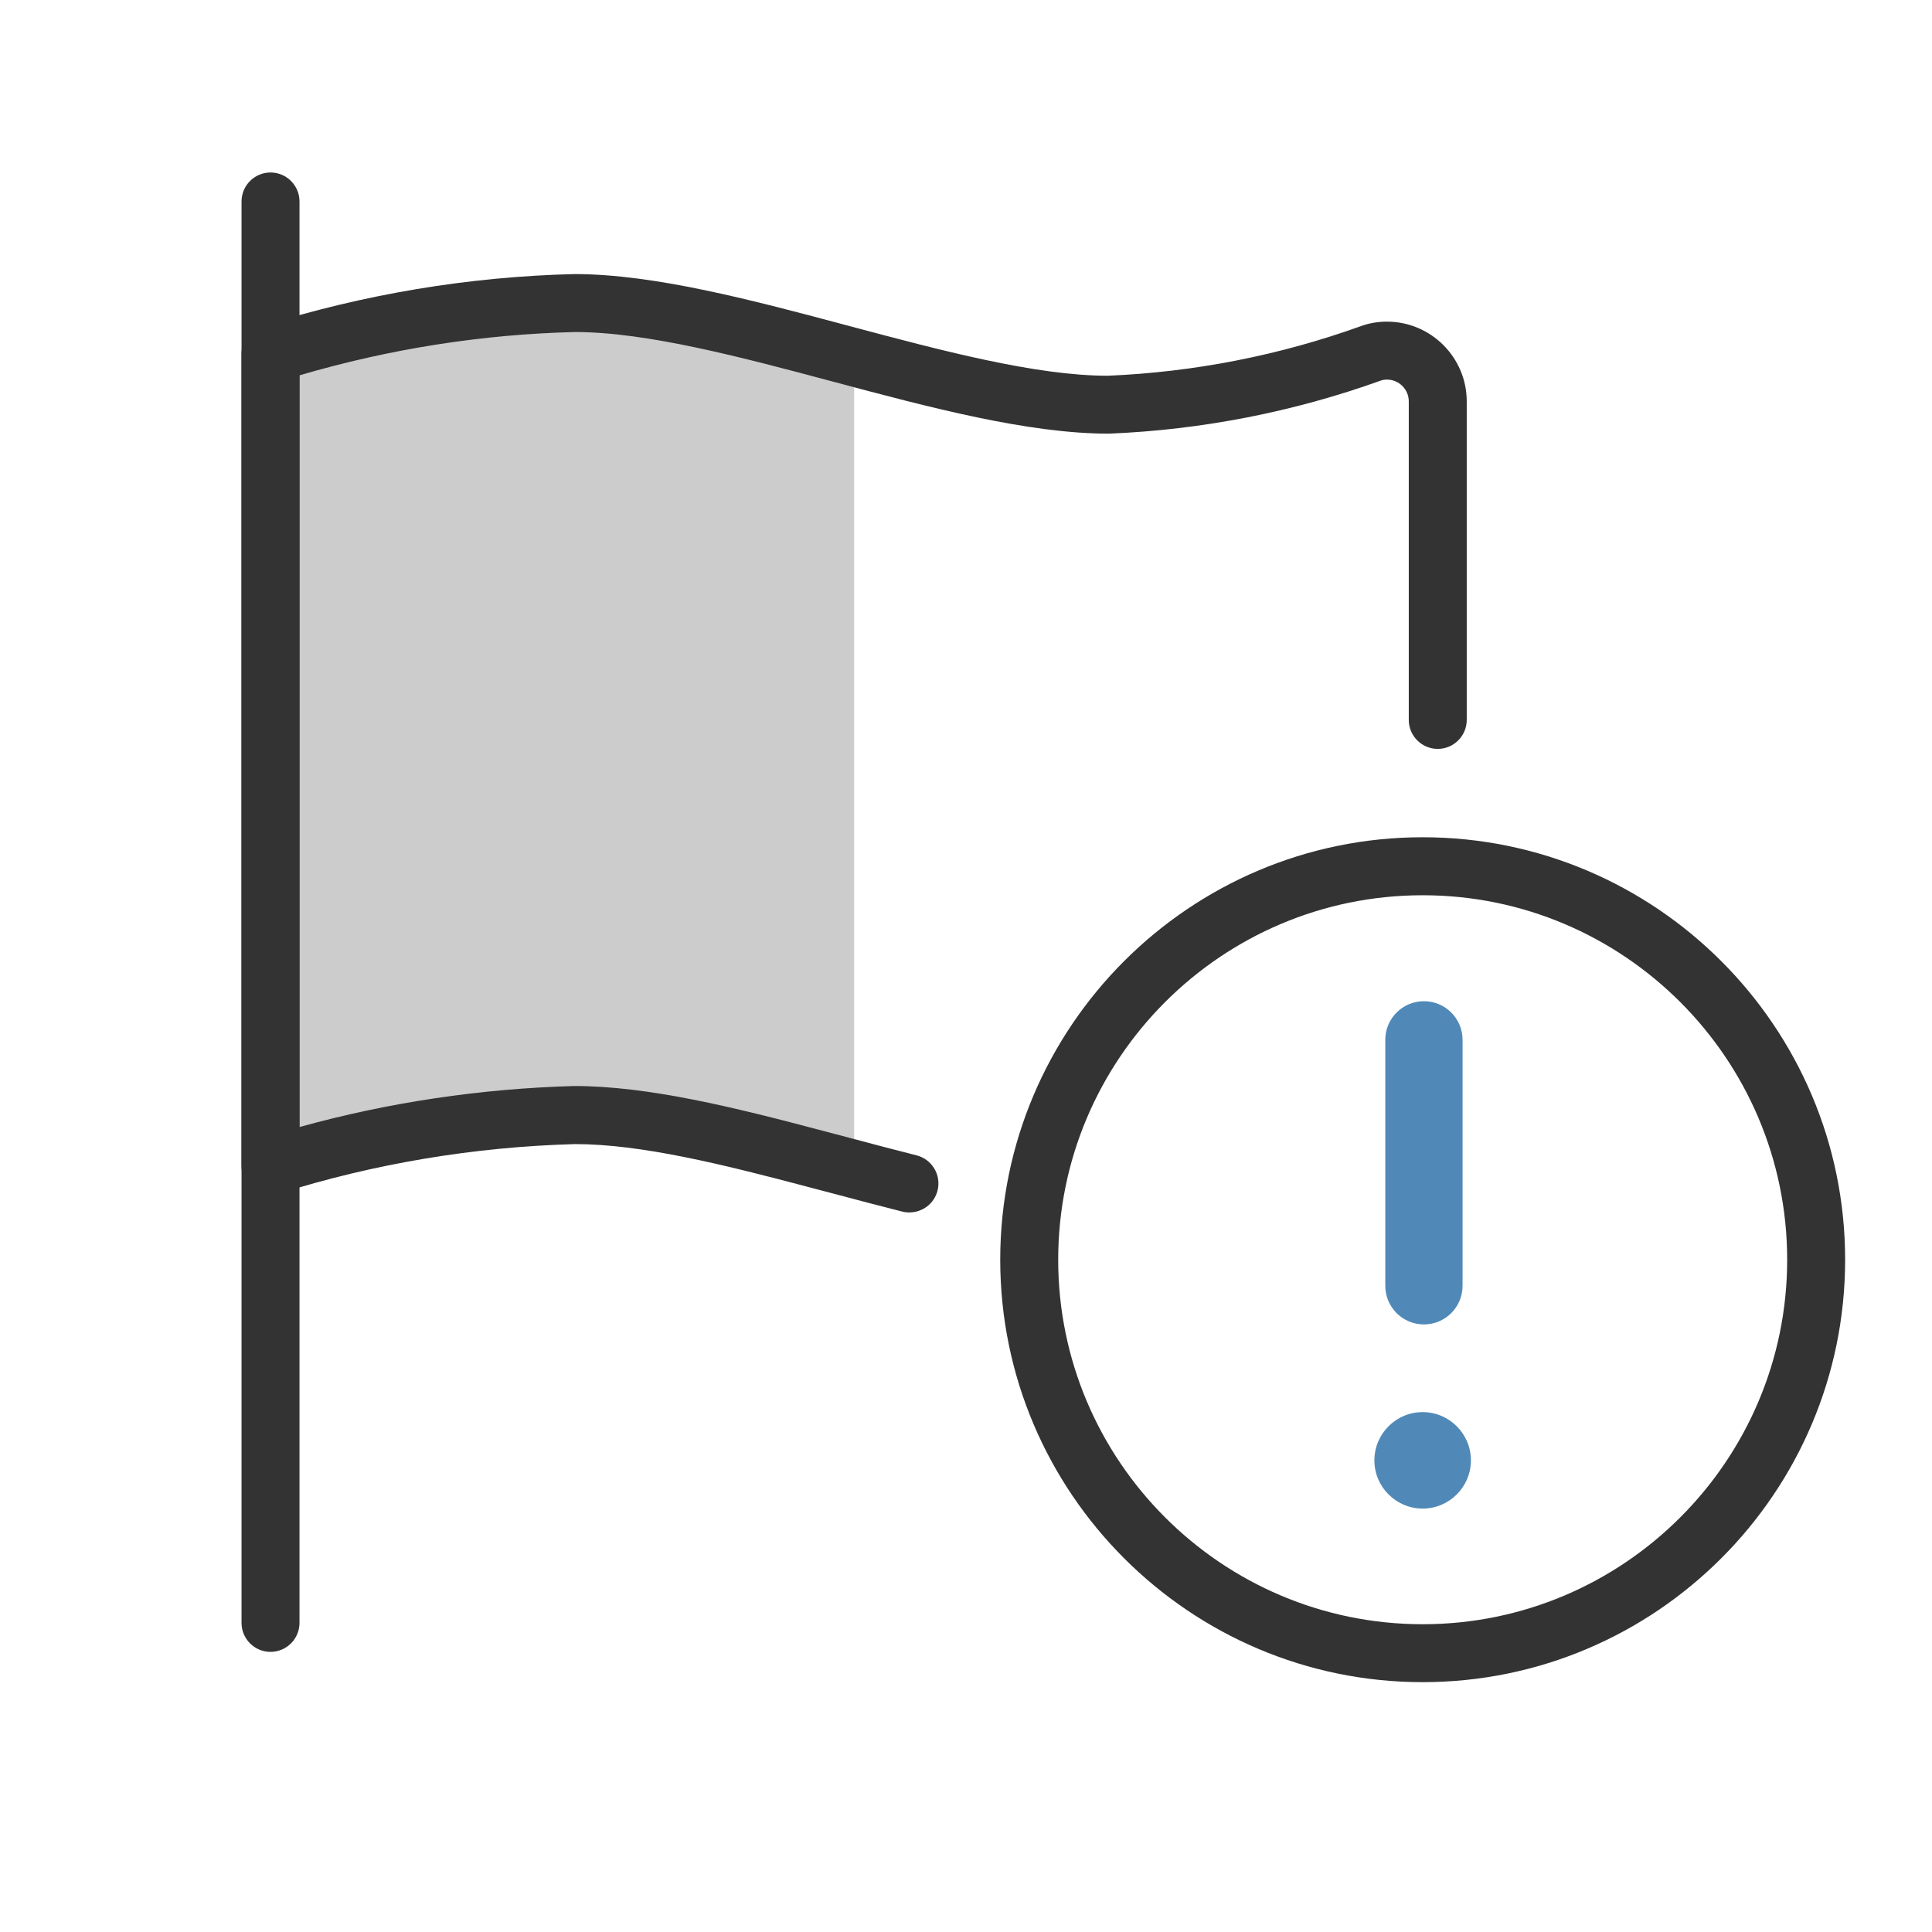 <?xml version="1.0" encoding="UTF-8"?>
<svg id="a" data-name="Layer 1" xmlns="http://www.w3.org/2000/svg" viewBox="0 0 50 50">
  <defs>
    <style>
      .b {
        fill: #5089b7;
      }

      .c {
        fill: #ccc;
      }

      .d {
        fill: #333;
      }
    </style>
  </defs>
  <path class="c" d="M22.106,30.258V9.245c-2.344-.753-4.773-1.22-7.224-1.4-2.673.064-5.325.509-7.881,1.315v21.013c2.556-.806,5.208-1.252,7.881-1.315,2.45.18,4.879.658,7.224,1.4Z"/>
  <path class="d" d="M7.001,42.75c-.414,0-.75-.336-.75-.75V5.214c0-.414.336-.75.75-.75s.75.336.75.75v36.786c0,.414-.336.75-.75.75Z"/>
  <path class="d" d="M23.538,31.379c-.061,0-.122-.007-.183-.022-.561-.141-1.126-.291-1.69-.441l-.748-.197c-2.206-.585-4.325-1.11-6.035-1.11-2.611.073-5.194.504-7.656,1.28-.226.073-.476.031-.669-.11-.193-.141-.307-.365-.307-.604V9.159c0-.327.212-.617.524-.715,2.633-.83,5.354-1.284,8.089-1.351h.001c2.084,0,4.636.682,7.105,1.341,2.375.634,4.832,1.29,6.701,1.29,2.224-.093,4.437-.524,6.546-1.282.198-.075.437-.118.678-.118,1.139,0,2.065.927,2.065,2.065v8.242c0,.414-.336.75-.75.75s-.75-.336-.75-.75v-8.242c0-.312-.253-.565-.565-.565-.058,0-.115.009-.157.025-2.266.813-4.628,1.274-7.036,1.374h-.003c-2.096,0-4.648-.681-7.116-1.34-2.375-.634-4.832-1.29-6.701-1.29-2.396.058-4.797.435-7.131,1.121v19.454c2.298-.638,4.685-.994,7.11-1.062h.001c1.911,0,4.135.549,6.438,1.16l.75.198c.557.148,1.116.297,1.67.436.401.101.646.508.545.91-.085.341-.391.567-.727.567Z"/>
  <path class="d" d="M36.819,43.534c-6.028,0-10.933-4.904-10.933-10.933s4.905-10.933,10.933-10.933,10.933,4.904,10.933,10.933-4.904,10.933-10.933,10.933ZM36.819,23.169c-5.202,0-9.433,4.231-9.433,9.433s4.231,9.433,9.433,9.433c5.201,0,9.433-4.231,9.433-9.433s-4.231-9.433-9.433-9.433Z"/>
  <g>
    <path class="b" d="M36.818,37.295c.276,0,.499.223.499.499s-.223.499-.499.499c-.276,0-.498-.223-.498-.499s.223-.499.498-.499Z"/>
    <path class="b" d="M36.818,39.042c-.688,0-1.249-.56-1.249-1.248s.56-1.249,1.249-1.249,1.249.561,1.249,1.249-.56,1.248-1.249,1.248ZM36.818,37.542c-.139,0-.251.113-.251.252,0,.277.503.277.503,0,0-.139-.113-.252-.251-.252Z"/>
  </g>
  <path class="b" d="M36.851,34.276c-.552,0-1-.447-1-1v-6.365c0-.553.448-1,1-1s1,.447,1,1v6.365c0,.553-.448,1-1,1Z"/>
</svg>